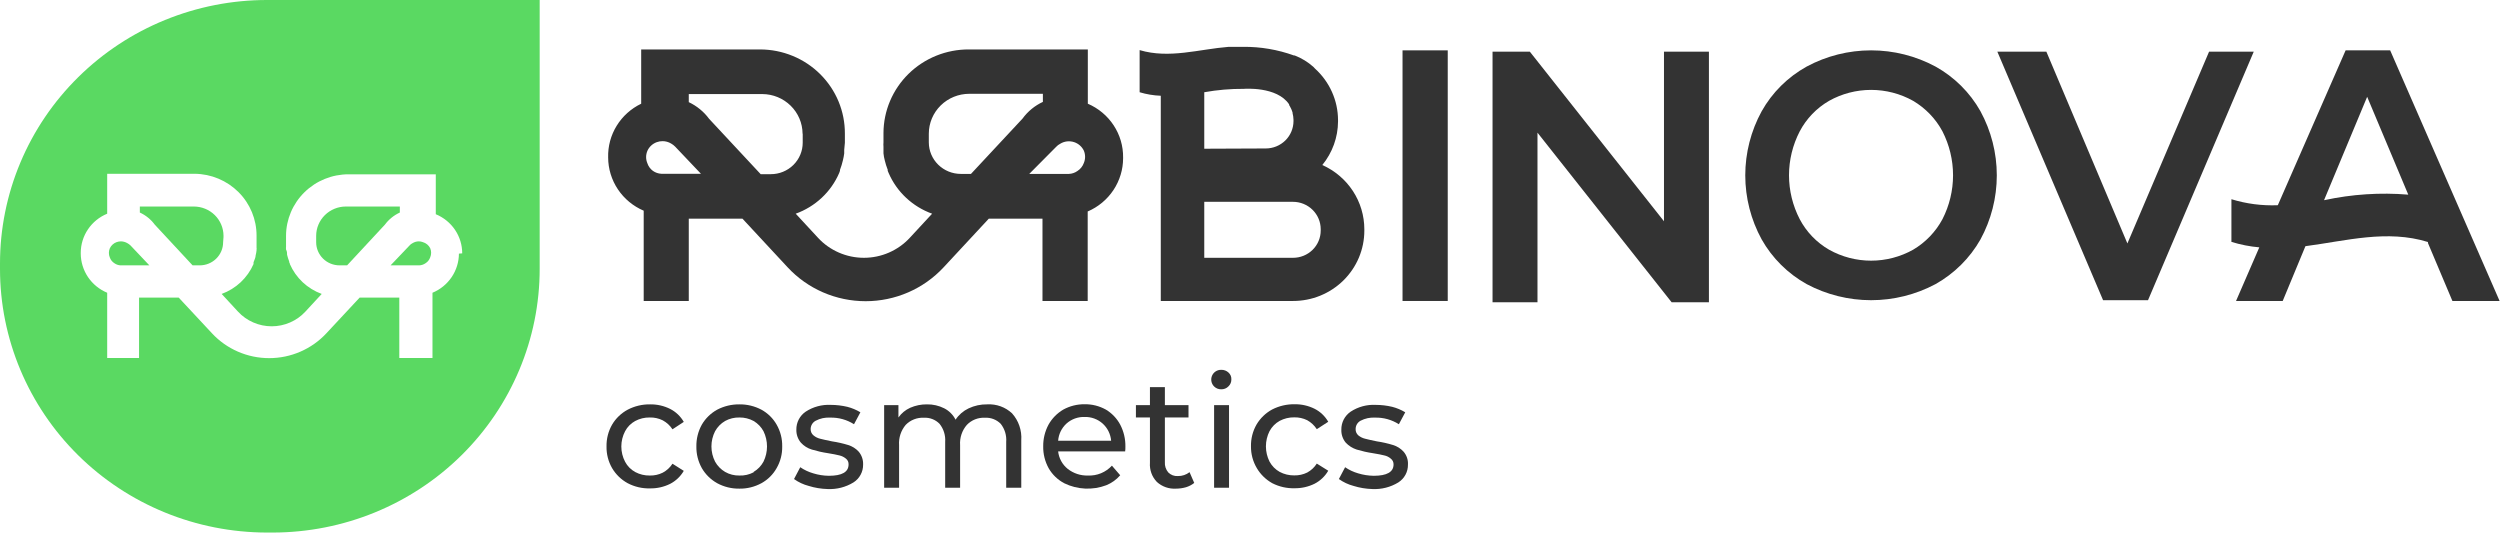 <?xml version="1.0" encoding="UTF-8"?> <svg xmlns="http://www.w3.org/2000/svg" width="169" height="36" viewBox="0 0 169 36" fill="none"> <path d="M94.811 3.404H97.867V20.346H94.811V3.404Z" fill="#333333"></path> <path d="M115.523 3.492V20.434H113.003L103.934 8.969V20.434H100.896V3.492H103.416L112.485 14.957V3.492H115.523Z" fill="#333333"></path> <path d="M122.135 19.208C120.856 18.496 119.802 17.449 119.088 16.183C118.361 14.853 117.98 13.365 117.98 11.853C117.98 10.341 118.361 8.853 119.088 7.523C119.799 6.255 120.854 5.207 122.135 4.498C123.47 3.78 124.966 3.404 126.486 3.404C128.007 3.404 129.503 3.78 130.838 4.498C132.113 5.207 133.165 6.251 133.876 7.514C134.603 8.848 134.984 10.338 134.984 11.853C134.984 13.368 134.603 14.858 133.876 16.192C133.16 17.451 132.11 18.494 130.838 19.208C129.501 19.92 128.005 20.293 126.486 20.293C124.967 20.293 123.472 19.92 122.135 19.208ZM129.328 16.88C130.167 16.384 130.853 15.67 131.311 14.816C131.781 13.896 132.026 12.879 132.026 11.849C132.026 10.818 131.781 9.801 131.311 8.881C130.853 8.027 130.167 7.314 129.328 6.817C128.462 6.332 127.483 6.077 126.486 6.077C125.49 6.077 124.511 6.332 123.645 6.817C122.8 7.307 122.112 8.022 121.661 8.881C121.185 9.8 120.937 10.817 120.937 11.849C120.937 12.88 121.185 13.898 121.661 14.816C122.112 15.675 122.8 16.39 123.645 16.88C124.511 17.365 125.49 17.621 126.486 17.621C127.483 17.621 128.462 17.365 129.328 16.88Z" fill="#333333"></path> <path d="M152.354 3.492L145.206 20.293H142.168L135.02 3.492H138.334L143.812 16.457L149.334 3.492H152.354Z" fill="#333333"></path> <path d="M89.388 11.156C90.071 10.322 90.446 9.283 90.451 8.211V8.114C90.448 7.46 90.309 6.814 90.041 6.216C89.774 5.618 89.384 5.081 88.896 4.639L88.798 4.533C88.424 4.197 87.991 3.931 87.52 3.748H87.466C86.373 3.354 85.217 3.157 84.053 3.166H83.061C81.051 3.325 79.049 3.986 77.039 3.387V6.235C77.503 6.375 77.984 6.455 78.469 6.473V20.346H87.404C88.037 20.347 88.664 20.225 89.25 19.987C89.835 19.748 90.367 19.398 90.815 18.957C91.263 18.515 91.619 17.991 91.862 17.413C92.104 16.836 92.229 16.217 92.229 15.592V15.495C92.228 14.579 91.96 13.682 91.456 12.912C90.952 12.143 90.234 11.533 89.388 11.156ZM81.408 10.054V6.235C82.293 6.076 83.19 6 84.089 6.006C84.089 6.006 86.323 5.821 87.145 7.055V7.099L87.207 7.205C87.278 7.331 87.335 7.464 87.377 7.602C87.377 7.602 87.377 7.602 87.377 7.646C87.415 7.793 87.436 7.944 87.44 8.096V8.193C87.437 8.683 87.239 9.152 86.887 9.497C86.535 9.842 86.059 10.036 85.563 10.036L81.408 10.054ZM89.28 15.584C89.28 15.826 89.232 16.067 89.137 16.291C89.043 16.515 88.905 16.719 88.73 16.89C88.556 17.061 88.349 17.197 88.121 17.289C87.894 17.381 87.65 17.428 87.404 17.427H81.408V13.643H87.404C87.9 13.643 88.376 13.837 88.728 14.183C89.079 14.528 89.278 14.997 89.28 15.486V15.584Z" fill="#333333"></path> <path d="M161.575 3.404H158.564L153.98 13.873C152.919 13.916 151.858 13.779 150.844 13.467V16.351C151.457 16.541 152.089 16.665 152.729 16.721L151.156 20.346H154.311L155.847 16.642C158.608 16.28 161.369 15.504 164.13 16.36V16.43L165.783 20.346H168.973L161.575 3.404ZM157.107 13.529L160.02 6.544L162.799 13.158C160.903 13.002 158.993 13.127 157.134 13.529H157.107Z" fill="#333333"></path> <path d="M73.537 7.011V3.342H65.495C64.74 3.339 63.991 3.483 63.292 3.765C62.593 4.047 61.957 4.463 61.421 4.988C60.885 5.513 60.459 6.137 60.168 6.825C59.876 7.513 59.725 8.25 59.723 8.996V9.631C59.714 9.724 59.714 9.819 59.723 9.913V10.31C59.723 10.31 59.723 10.31 59.723 10.363C59.739 10.527 59.769 10.689 59.812 10.848C59.862 11.061 59.928 11.27 60.009 11.474V11.544C60.033 11.593 60.054 11.643 60.071 11.694C60.344 12.327 60.746 12.898 61.252 13.371C61.758 13.844 62.356 14.21 63.011 14.446L61.501 16.077C61.107 16.503 60.628 16.842 60.095 17.074C59.561 17.307 58.984 17.427 58.4 17.427C57.817 17.427 57.24 17.307 56.706 17.074C56.172 16.842 55.693 16.503 55.3 16.077L53.79 14.446C54.444 14.21 55.043 13.844 55.549 13.371C56.054 12.898 56.456 12.327 56.729 11.694L56.783 11.544V11.483C56.864 11.273 56.93 11.058 56.98 10.839C57.019 10.685 57.049 10.529 57.069 10.371C57.068 10.351 57.068 10.33 57.069 10.31V10.133L57.114 9.648V9.031C57.117 8.286 56.972 7.547 56.686 6.858C56.399 6.169 55.978 5.542 55.446 5.013C54.914 4.485 54.282 4.065 53.585 3.779C52.888 3.492 52.141 3.344 51.386 3.342H43.344V7.011C42.658 7.341 42.082 7.859 41.686 8.504C41.29 9.148 41.09 9.891 41.111 10.645C41.113 11.41 41.342 12.159 41.769 12.798C42.196 13.437 42.802 13.939 43.514 14.243V20.346H46.561V14.781H50.189L53.245 18.071C53.914 18.792 54.729 19.369 55.636 19.763C56.544 20.157 57.525 20.361 58.517 20.361C59.508 20.361 60.489 20.157 61.396 19.763C62.304 19.369 63.118 18.792 63.788 18.071L66.844 14.781H70.472V20.346H73.528V14.296C74.238 13.991 74.843 13.488 75.268 12.849C75.693 12.21 75.921 11.462 75.922 10.698V10.645C75.931 9.875 75.709 9.119 75.284 8.473C74.86 7.827 74.252 7.318 73.537 7.011ZM70.499 6.888C69.95 7.143 69.477 7.531 69.123 8.017L65.638 11.756H64.95C64.378 11.756 63.829 11.532 63.424 11.134C63.019 10.736 62.79 10.195 62.788 9.631V9.031C62.79 8.317 63.079 7.633 63.592 7.128C64.104 6.624 64.798 6.341 65.522 6.341H70.499V6.888ZM71.392 9.93C71.47 9.844 71.564 9.772 71.669 9.719C71.81 9.631 71.969 9.576 72.135 9.558C72.3 9.54 72.468 9.559 72.625 9.613C72.766 9.661 72.895 9.737 73.005 9.835C73.116 9.934 73.205 10.053 73.269 10.186C73.38 10.452 73.38 10.75 73.269 11.015C73.189 11.241 73.034 11.433 72.831 11.562C72.663 11.68 72.465 11.748 72.259 11.756H69.578L71.392 9.93ZM54.263 9.049V9.648C54.263 10.212 54.036 10.752 53.633 11.151C53.229 11.55 52.681 11.774 52.11 11.774H51.422L47.937 8.034C47.581 7.551 47.108 7.163 46.561 6.905V6.359H51.538C52.255 6.363 52.942 6.646 53.45 7.146C53.959 7.646 54.247 8.323 54.254 9.031L54.263 9.049ZM43.773 11.059C43.71 10.921 43.677 10.77 43.677 10.618C43.677 10.466 43.71 10.316 43.773 10.177C43.896 9.917 44.117 9.714 44.39 9.613C44.518 9.565 44.655 9.541 44.792 9.542C44.994 9.543 45.191 9.598 45.364 9.701C45.466 9.758 45.56 9.829 45.641 9.913L47.383 11.747H44.703C44.5 11.736 44.305 11.669 44.14 11.553C43.964 11.425 43.833 11.246 43.764 11.042L43.773 11.059Z" fill="#333333"></path> <path d="M27.029 14.367V13.961H23.374C22.844 13.963 22.337 14.172 21.962 14.542C21.587 14.912 21.375 15.413 21.373 15.936V16.377C21.373 16.791 21.54 17.188 21.836 17.481C22.133 17.774 22.535 17.938 22.954 17.938H23.464L26.019 15.187C26.28 14.834 26.628 14.552 27.029 14.367Z" fill="#5AD962"></path> <path d="M8.596 16.43C8.467 16.358 8.323 16.319 8.176 16.316C8.075 16.317 7.975 16.334 7.881 16.368C7.679 16.442 7.516 16.591 7.425 16.783C7.383 16.882 7.361 16.988 7.361 17.096C7.361 17.203 7.383 17.31 7.425 17.409C7.481 17.57 7.592 17.707 7.738 17.797C7.856 17.88 7.995 17.929 8.14 17.938H10.097L8.819 16.589C8.752 16.526 8.677 16.473 8.596 16.43Z" fill="#5AD962"></path> <path d="M15.109 16.024V15.936C15.107 15.413 14.895 14.912 14.521 14.542C14.146 14.172 13.638 13.963 13.108 13.961H9.453V14.367C9.855 14.552 10.202 14.834 10.463 15.187L13.019 17.938H13.501C13.921 17.938 14.323 17.774 14.619 17.481C14.916 17.188 15.083 16.791 15.083 16.377L15.109 16.024Z" fill="#5AD962"></path> <path d="M28.584 16.368C28.496 16.333 28.402 16.315 28.307 16.316C28.158 16.318 28.013 16.361 27.887 16.439C27.808 16.477 27.738 16.531 27.681 16.598L26.403 17.938H28.342C28.493 17.932 28.639 17.883 28.762 17.797C28.914 17.703 29.027 17.559 29.084 17.392C29.164 17.196 29.164 16.978 29.084 16.783C29.035 16.683 28.965 16.594 28.879 16.523C28.793 16.451 28.692 16.399 28.584 16.368Z" fill="#5AD962"></path> <path d="M18.058 2.18318e-06C15.687 -0.001 13.339 0.459 11.148 1.354C8.957 2.248 6.967 3.56 5.29 5.215C3.613 6.869 2.282 8.833 1.375 10.995C0.467 13.157 -2.90534e-07 15.475 0 17.815V18.176C0 22.904 1.903 27.437 5.289 30.78C8.676 34.122 13.269 36 18.058 36H18.424C23.214 36 27.807 34.122 31.193 30.78C34.58 27.437 36.482 22.904 36.482 18.176V2.18318e-06H18.058ZM31.023 17.145C31.021 17.71 30.85 18.262 30.532 18.733C30.215 19.203 29.764 19.571 29.236 19.79V24.2H26.993V20.117H24.313L22.061 22.533C21.57 23.062 20.972 23.483 20.307 23.772C19.642 24.061 18.923 24.21 18.197 24.21C17.47 24.21 16.751 24.061 16.086 23.772C15.421 23.483 14.823 23.062 14.332 22.533L12.08 20.117H9.4V24.2H7.246V19.79C6.719 19.571 6.268 19.203 5.95 18.733C5.632 18.262 5.462 17.71 5.459 17.145V17.092C5.459 16.526 5.629 15.973 5.947 15.502C6.265 15.031 6.717 14.664 7.246 14.446V11.747H13.162C14.278 11.759 15.344 12.206 16.128 12.991C16.911 13.776 17.348 14.835 17.343 15.936V16.748C17.352 16.788 17.352 16.83 17.343 16.871C17.347 16.889 17.347 16.907 17.343 16.924C17.331 17.04 17.31 17.155 17.281 17.268C17.281 17.409 17.2 17.559 17.138 17.735C17.138 17.735 17.138 17.815 17.138 17.85C16.936 18.313 16.642 18.731 16.271 19.079C15.901 19.426 15.463 19.695 14.984 19.87L16.092 21.069C16.381 21.381 16.732 21.629 17.124 21.799C17.515 21.97 17.939 22.058 18.366 22.058C18.794 22.058 19.217 21.97 19.609 21.799C20 21.629 20.352 21.381 20.64 21.069L21.748 19.87C21.269 19.695 20.831 19.426 20.461 19.079C20.091 18.731 19.796 18.313 19.595 17.85C19.595 17.85 19.595 17.771 19.55 17.735V17.683C19.494 17.532 19.446 17.379 19.407 17.224C19.407 17.109 19.407 16.995 19.336 16.871V16.827C19.327 16.786 19.327 16.744 19.336 16.704V16.536C19.331 16.468 19.331 16.401 19.336 16.333V15.936C19.34 14.832 19.789 13.774 20.583 12.995C21.377 12.216 22.452 11.78 23.571 11.783H29.459V14.481C29.988 14.699 30.441 15.066 30.759 15.537C31.077 16.008 31.246 16.561 31.246 17.127L31.023 17.145Z" fill="#5AD962"></path> <path d="M42.431 32.664C41.994 32.426 41.63 32.074 41.378 31.645C41.121 31.2 40.991 30.693 41.001 30.179C40.991 29.663 41.121 29.153 41.378 28.705C41.63 28.278 41.995 27.929 42.431 27.695C42.9 27.45 43.422 27.326 43.95 27.335C44.419 27.328 44.882 27.433 45.302 27.643C45.688 27.839 46.008 28.144 46.223 28.52L45.46 29.021C45.294 28.767 45.068 28.559 44.801 28.415C44.529 28.28 44.228 28.213 43.924 28.222C43.581 28.216 43.243 28.297 42.94 28.459C42.649 28.617 42.41 28.858 42.256 29.152C42.089 29.471 42.002 29.825 42.002 30.184C42.002 30.543 42.089 30.897 42.256 31.215C42.41 31.509 42.649 31.75 42.94 31.909C43.243 32.07 43.581 32.152 43.924 32.146C44.228 32.154 44.529 32.088 44.801 31.953C45.069 31.811 45.296 31.602 45.46 31.347L46.223 31.83C46.006 32.204 45.687 32.509 45.302 32.708C44.882 32.917 44.419 33.022 43.95 33.015C43.422 33.031 42.899 32.91 42.431 32.664Z" fill="#333333"></path> <path d="M48.48 32.664C48.049 32.423 47.691 32.072 47.444 31.645C47.194 31.198 47.066 30.692 47.075 30.179C47.067 29.664 47.194 29.155 47.444 28.705C47.692 28.281 48.05 27.932 48.48 27.695C48.943 27.453 49.458 27.329 49.981 27.335C50.5 27.328 51.014 27.452 51.473 27.695C51.902 27.93 52.258 28.279 52.5 28.705C52.757 29.153 52.887 29.663 52.877 30.179C52.887 30.693 52.757 31.2 52.5 31.645C52.259 32.074 51.904 32.427 51.473 32.664C51.016 32.913 50.502 33.041 49.981 33.032C49.457 33.04 48.94 32.913 48.48 32.664ZM50.946 31.9C51.227 31.733 51.458 31.494 51.613 31.206C51.769 30.887 51.85 30.535 51.85 30.179C51.85 29.823 51.769 29.472 51.613 29.152C51.458 28.865 51.227 28.626 50.946 28.459C50.65 28.299 50.318 28.217 49.981 28.222C49.644 28.216 49.311 28.297 49.015 28.459C48.732 28.625 48.498 28.865 48.339 29.152C48.177 29.471 48.093 29.823 48.093 30.179C48.093 30.536 48.177 30.888 48.339 31.206C48.498 31.494 48.732 31.733 49.015 31.9C49.309 32.068 49.642 32.153 49.981 32.146C50.316 32.16 50.65 32.084 50.946 31.926V31.9Z" fill="#333333"></path> <path d="M54.668 32.848C54.311 32.755 53.975 32.598 53.676 32.383L54.097 31.584C54.366 31.768 54.662 31.907 54.975 31.997C55.319 32.104 55.677 32.16 56.037 32.163C56.915 32.163 57.363 31.909 57.363 31.4C57.368 31.324 57.354 31.249 57.324 31.18C57.293 31.112 57.246 31.051 57.187 31.005C57.057 30.897 56.904 30.822 56.739 30.785C56.564 30.741 56.309 30.689 55.976 30.636C55.605 30.581 55.238 30.498 54.879 30.39C54.595 30.305 54.34 30.144 54.141 29.925C53.935 29.68 53.825 29.367 53.834 29.047C53.829 28.807 53.885 28.57 53.995 28.357C54.105 28.144 54.267 27.962 54.466 27.827C54.971 27.498 55.567 27.338 56.169 27.37C56.544 27.371 56.919 27.416 57.284 27.502C57.593 27.582 57.888 27.706 58.162 27.871L57.731 28.678C57.249 28.372 56.687 28.216 56.116 28.231C55.778 28.21 55.441 28.283 55.142 28.441C55.039 28.495 54.953 28.576 54.893 28.675C54.833 28.774 54.801 28.887 54.8 29.003C54.797 29.085 54.813 29.166 54.846 29.241C54.88 29.315 54.93 29.381 54.993 29.433C55.127 29.545 55.287 29.623 55.458 29.662C55.651 29.714 55.906 29.767 56.248 29.837C56.616 29.892 56.98 29.974 57.336 30.083C57.609 30.166 57.855 30.32 58.047 30.53C58.254 30.775 58.36 31.089 58.346 31.408C58.349 31.648 58.291 31.884 58.177 32.094C58.064 32.304 57.898 32.482 57.696 32.611C57.17 32.934 56.558 33.09 55.941 33.059C55.509 33.047 55.08 32.977 54.668 32.848Z" fill="#333333"></path> <path d="M68.414 27.941C68.635 28.187 68.803 28.474 68.91 28.786C69.017 29.099 69.061 29.429 69.038 29.758V32.971H68.019V29.872C68.054 29.434 67.922 28.998 67.651 28.652C67.512 28.511 67.345 28.401 67.16 28.33C66.975 28.259 66.777 28.228 66.58 28.239C66.354 28.228 66.128 28.265 65.917 28.348C65.707 28.431 65.516 28.559 65.36 28.722C65.032 29.1 64.868 29.593 64.903 30.092V32.971H63.894V29.872C63.926 29.433 63.791 28.997 63.516 28.652C63.379 28.511 63.213 28.401 63.03 28.33C62.847 28.259 62.65 28.228 62.454 28.239C62.227 28.228 61.999 28.265 61.788 28.348C61.575 28.431 61.384 28.559 61.225 28.722C60.904 29.104 60.744 29.594 60.778 30.092V32.971H59.768V27.388H60.734V28.222C60.936 27.934 61.212 27.707 61.532 27.564C61.889 27.408 62.275 27.33 62.665 27.335C63.067 27.329 63.464 27.419 63.824 27.599C64.157 27.767 64.427 28.038 64.596 28.371C64.813 28.041 65.117 27.777 65.474 27.608C65.868 27.42 66.301 27.327 66.738 27.335C67.044 27.318 67.35 27.362 67.638 27.466C67.926 27.57 68.19 27.732 68.414 27.941Z" fill="#333333"></path> <path d="M76.06 30.513H71.53C71.555 30.744 71.625 30.967 71.737 31.171C71.848 31.374 71.999 31.553 72.18 31.698C72.57 32.004 73.055 32.162 73.549 32.146C73.851 32.159 74.152 32.106 74.431 31.991C74.71 31.875 74.96 31.701 75.165 31.479L75.726 32.128C75.469 32.426 75.144 32.658 74.778 32.804C74.323 32.975 73.837 33.051 73.352 33.028C72.866 33.006 72.389 32.885 71.952 32.672C71.508 32.441 71.14 32.088 70.89 31.654C70.639 31.2 70.512 30.689 70.521 30.171C70.515 29.659 70.639 29.155 70.881 28.705C71.118 28.282 71.463 27.931 71.882 27.686C72.322 27.445 72.818 27.321 73.321 27.327C73.821 27.319 74.315 27.444 74.752 27.686C75.163 27.931 75.5 28.283 75.726 28.705C75.966 29.165 76.087 29.678 76.077 30.197C76.08 30.303 76.074 30.408 76.06 30.513ZM72.101 28.626C71.768 28.928 71.564 29.345 71.53 29.793H75.112C75.076 29.349 74.872 28.934 74.541 28.634C74.207 28.335 73.77 28.174 73.321 28.187C72.873 28.172 72.437 28.329 72.101 28.626Z" fill="#333333"></path> <path d="M80.73 32.646C80.565 32.777 80.378 32.875 80.177 32.936C79.957 32.999 79.729 33.032 79.501 33.032C79.265 33.048 79.028 33.015 78.805 32.937C78.581 32.858 78.376 32.736 78.202 32.576C78.038 32.405 77.912 32.202 77.832 31.98C77.752 31.758 77.719 31.521 77.736 31.285V28.222H76.788V27.388H77.736V26.168H78.746V27.388H80.343V28.222H78.746V31.242C78.729 31.494 78.811 31.742 78.974 31.935C79.058 32.021 79.159 32.087 79.272 32.13C79.384 32.172 79.504 32.19 79.624 32.181C79.91 32.188 80.189 32.094 80.414 31.918L80.73 32.646Z" fill="#333333"></path> <path d="M82.073 26.124C81.98 26.031 81.916 25.912 81.892 25.783C81.867 25.653 81.881 25.52 81.933 25.399C81.985 25.278 82.072 25.175 82.183 25.104C82.294 25.033 82.424 24.997 82.555 25C82.645 24.997 82.735 25.012 82.82 25.044C82.904 25.075 82.981 25.123 83.047 25.185C83.111 25.242 83.161 25.312 83.195 25.391C83.228 25.47 83.244 25.556 83.24 25.641C83.243 25.729 83.227 25.817 83.194 25.899C83.16 25.98 83.111 26.054 83.047 26.115C82.984 26.181 82.907 26.233 82.823 26.268C82.738 26.303 82.647 26.32 82.555 26.317C82.466 26.319 82.377 26.303 82.294 26.27C82.212 26.236 82.136 26.187 82.073 26.124ZM82.073 27.388H83.082V32.971H82.073V27.388Z" fill="#333333"></path> <path d="M86.005 32.664C85.573 32.423 85.212 32.072 84.961 31.645C84.696 31.199 84.56 30.689 84.566 30.171C84.556 29.654 84.686 29.144 84.943 28.696C85.195 28.272 85.555 27.923 85.988 27.686C86.459 27.442 86.984 27.319 87.515 27.327C87.984 27.32 88.447 27.425 88.867 27.634C89.253 27.83 89.574 28.135 89.789 28.512L89.016 29.012C88.852 28.76 88.629 28.552 88.367 28.406C88.094 28.272 87.793 28.206 87.489 28.213C87.146 28.208 86.808 28.29 86.506 28.45C86.216 28.612 85.979 28.852 85.821 29.144C85.66 29.463 85.576 29.817 85.576 30.175C85.576 30.533 85.66 30.887 85.821 31.206C85.979 31.498 86.216 31.738 86.506 31.9C86.808 32.06 87.146 32.142 87.489 32.137C87.793 32.144 88.094 32.078 88.367 31.944C88.631 31.801 88.855 31.592 89.016 31.338L89.789 31.821C89.572 32.196 89.252 32.5 88.867 32.699C88.447 32.907 87.984 33.012 87.515 33.006C86.991 33.02 86.472 32.903 86.005 32.664Z" fill="#333333"></path> <path d="M91.5 32.848C91.144 32.754 90.808 32.596 90.508 32.383L90.93 31.584C91.198 31.768 91.495 31.907 91.807 31.997C92.152 32.103 92.509 32.159 92.87 32.163C93.747 32.163 94.204 31.909 94.204 31.4C94.207 31.324 94.192 31.248 94.16 31.18C94.128 31.111 94.08 31.051 94.019 31.005C93.892 30.894 93.738 30.818 93.572 30.785C93.396 30.741 93.142 30.689 92.808 30.636C92.437 30.581 92.07 30.498 91.711 30.39C91.43 30.299 91.176 30.14 90.974 29.925C90.769 29.679 90.663 29.366 90.675 29.047C90.67 28.807 90.726 28.57 90.836 28.357C90.947 28.144 91.108 27.962 91.307 27.827C91.809 27.498 92.402 27.338 93.001 27.37C93.377 27.371 93.751 27.415 94.116 27.502C94.425 27.582 94.721 27.706 94.994 27.871L94.564 28.678C94.084 28.373 93.525 28.218 92.957 28.231C92.617 28.21 92.277 28.283 91.974 28.441C91.873 28.496 91.788 28.577 91.729 28.676C91.67 28.775 91.64 28.888 91.641 29.003C91.637 29.084 91.651 29.165 91.683 29.239C91.715 29.314 91.764 29.38 91.825 29.433C91.963 29.545 92.125 29.623 92.299 29.662C92.483 29.714 92.747 29.767 93.08 29.837C93.449 29.891 93.813 29.974 94.169 30.083C94.442 30.166 94.687 30.32 94.88 30.531C95.09 30.773 95.197 31.088 95.178 31.408C95.181 31.648 95.123 31.884 95.01 32.094C94.896 32.304 94.73 32.482 94.529 32.611C94.002 32.934 93.39 33.09 92.773 33.059C92.341 33.047 91.913 32.977 91.5 32.848Z" fill="#333333"></path> </svg> 